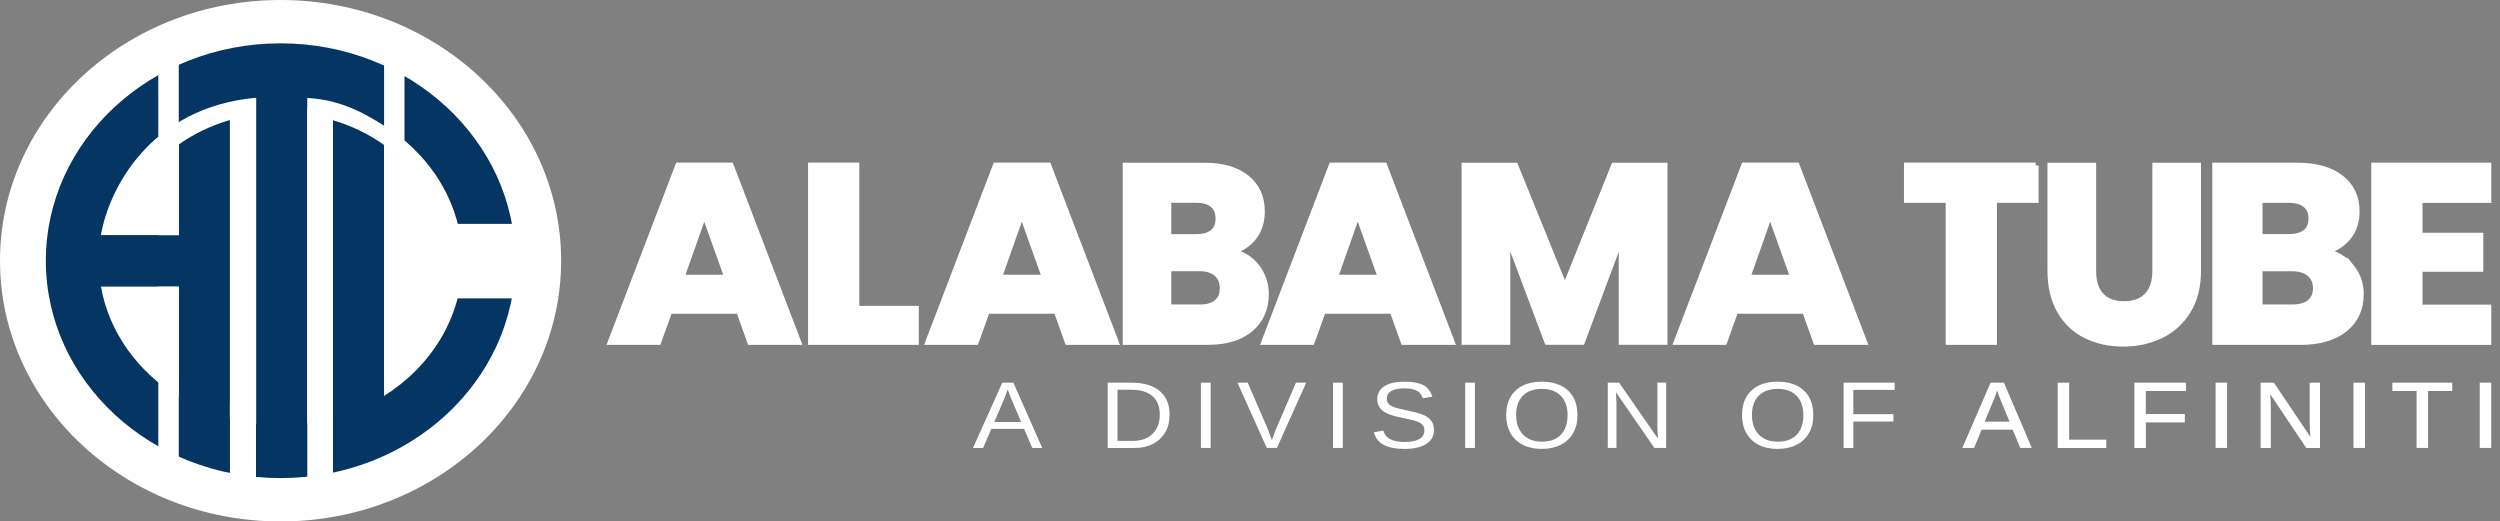 <?xml version="1.0" encoding="UTF-8"?>
<svg xmlns="http://www.w3.org/2000/svg" id="Layer_1" viewBox="0 0 868.77 181.21">
  <rect x="0" y="0" width="868.77" height="181.21" fill="#808080" stroke="none"/>
  <defs>
    <style>.cls-1{stroke-width:2.03px}.cls-1,.cls-3{fill:#fff}.cls-1{stroke:#fff;stroke-miterlimit:10}.cls-7{fill:#053663}.cls-3,.cls-7{stroke-width:0}</style>
  </defs>
  <path class="cls-3" d="M97.5 0C43.65 0 0 40.57 0 90.6s43.65 90.61 97.5 90.61S195 140.64 195 90.6 151.35 0 97.5 0Z"></path>
  <path class="cls-7" d="M97.5 15.06c-45.05 0-81.57 33.82-81.57 75.54s36.52 75.54 81.57 75.54 81.57-33.82 81.57-75.54-36.52-75.54-81.57-75.54ZM62.15 130.22h-.02v7.74c-14.2-8.7-24.29-22.49-27.06-38.45h27.08v30.71Zm17.72 15.24v-5.79h.03V41.71c-6.5 1.88-12.49 4.77-17.75 8.47v31.59h-27.1c2.76-15.99 16.94-44.41 53.98-47.82v113.32c-3.12-.38-6.18-.97-9.14-1.74v-.06h-.03Zm57.99-10.74c.67-.5 1.32-1 1.96-1.52-.64.52-1.29 1.03-1.96 1.52Zm2.95-2.34c.65-.55 1.28-1.1 1.9-1.68-.62.58-1.26 1.14-1.9 1.68Zm-7.36 5.23V50.36c-5.25-3.73-11.24-6.66-17.75-8.58v103.58c.25-.07.51-.13.76-.2-2.77.79-5.62 1.41-8.55 1.84-.38.06-.76.11-1.14.16V34.05c12.42.59 21.3 6.26 26.67 9.61 0 0 4.2 2.76 6.14 4.34.19.15.38.3.56.46.2.16.39.32.57.48.2.16.39.33.58.49 11.95 10.41 19.4 25.02 19.4 41.18 0 19.46-10.8 36.67-27.26 47Z"></path>
  <path class="cls-3" d="M148.65 77.8h31.36v25.89h-31.36zM79.92 40.64h9.04v134.52h-9.04zm26.87-2.86h8.91v129.04h-8.91zM55.02 15.9h7.1v150.51h-7.1zm78.45 4.99h7.1v109.55h-7.1z"></path>
  <path class="cls-7" d="M33.26 81.76h36.02v17.76H33.26z"></path>
  <path class="cls-1" d="M256.82 108.01h-24.18l-3.88 10.83h-16.52l23.44-61.31h18.27l23.44 61.31h-16.7l-3.88-10.83Zm-4.06-11.53-8.03-22.44-7.94 22.44h15.96Zm44.84 10.83h20.67v11.53h-36.45V57.53h15.78v49.78Zm69.57.7h-24.18l-3.88 10.83h-16.52l23.44-61.31h18.27l23.44 61.31h-16.7l-3.88-10.83Zm-4.06-11.53-8.03-22.44-7.94 22.44h15.96Z"></path>
  <path d="M436.71 92.69c2.15 2.77 3.22 5.92 3.22 9.48 0 5.12-1.79 9.18-5.36 12.18-3.57 3-8.55 4.5-14.94 4.5h-28.48V57.54h27.53c6.21 0 11.08 1.43 14.59 4.28 3.51 2.85 5.27 6.72 5.27 11.62 0 3.61-.94 6.61-2.83 9-1.89 2.39-4.4 4.05-7.53 4.98 3.54.76 6.39 2.52 8.54 5.28Zm-30.66-10.35h9.76c2.44 0 4.31-.54 5.62-1.62 1.31-1.08 1.96-2.66 1.96-4.76s-.65-3.7-1.96-4.8c-1.31-1.11-3.18-1.66-5.62-1.66h-9.76v12.84Zm16.76 22.75c1.36-1.14 2.05-2.78 2.05-4.93s-.71-3.84-2.13-5.07c-1.42-1.22-3.38-1.83-5.88-1.83h-10.8v13.54h10.98c2.5 0 4.43-.57 5.79-1.7Z" style="stroke-width:1.97px;stroke:#fff;stroke-miterlimit:10;fill:#fff"></path>
  <path class="cls-1" d="M483.92 108.01h-24.18l-3.88 10.83h-16.52l23.44-61.31h18.27l23.44 61.31h-16.7l-3.88-10.83Zm-4.06-11.53-8.03-22.44-7.94 22.44h15.96Z"></path>
  <path d="M578.47 57.53v61.31h-14.96V82.07l-13.74 36.77h-12.08l-13.83-36.85v36.85H508.9V57.53h17.68l17.24 42.44 17.06-42.44h17.59Z" style="stroke-width:1.97px;stroke:#fff;stroke-miterlimit:10;fill:#fff"></path>
  <path class="cls-1" d="M627.24 108.01h-24.18l-3.88 10.83h-16.52l23.44-61.31h18.27l23.44 61.31h-16.7l-3.88-10.83Zm-4.06-11.53-8.03-22.44-7.94 22.44h15.96Zm84.24-38.95v11.96h-14.49v49.34h-15.78V69.49h-14.49V57.53h44.76Z"></path>
  <path d="M727.44 57.53v36.68c0 3.67.9 6.49 2.71 8.47 1.81 1.98 4.46 2.97 7.95 2.97s6.17-.99 8.04-2.97c1.86-1.98 2.8-4.8 2.8-8.47V57.53h14.94v36.59c0 5.47-1.17 10.1-3.5 13.89-2.33 3.78-5.46 6.64-9.39 8.56-3.93 1.92-8.32 2.88-13.15 2.88s-9.16-.95-12.98-2.84c-3.82-1.89-6.83-4.74-9.04-8.56-2.21-3.81-3.32-8.46-3.32-13.93V57.53h14.94Z" style="stroke-width:1.97px;stroke:#fff;stroke-miterlimit:10;fill:#fff"></path>
  <path d="M817.07 92.69c2.23 2.77 3.35 5.92 3.35 9.48 0 5.12-1.85 9.18-5.56 12.18-3.71 3-8.88 4.5-15.51 4.5h-29.57V57.54h28.57c6.45 0 11.5 1.43 15.15 4.28 3.65 2.85 5.47 6.72 5.47 11.62 0 3.61-.98 6.61-2.94 9-1.96 2.39-4.57 4.05-7.82 4.98 3.68.76 6.63 2.52 8.86 5.28Zm-31.83-10.35h10.13c2.53 0 4.48-.54 5.83-1.62 1.36-1.08 2.03-2.66 2.03-4.76s-.68-3.7-2.03-4.8c-1.36-1.11-3.3-1.66-5.83-1.66h-10.13v12.84Zm17.41 22.75c1.42-1.14 2.12-2.78 2.12-4.93s-.74-3.84-2.22-5.07c-1.48-1.22-3.51-1.83-6.1-1.83h-11.21v13.54h11.39c2.59 0 4.6-.57 6.01-1.7Z" style="stroke-width:2px;stroke:#fff;stroke-miterlimit:10;fill:#fff"></path>
  <path class="cls-1" d="M840.83 69.5v12.4h21.13v11.53h-21.13v13.45h23.9v11.96h-39.68V57.53h39.68v11.96h-23.9Z"></path>
  <path class="cls-3" d="m344.5 149.04-2.87 6.64h-3.51l10.19-22.7h3.85l10.03 22.7h-3.46l-2.85-6.64H344.5Zm5.69-13.75c-.2.6-.44 1.27-.72 2.01-.28.74-.53 1.38-.77 1.94l-3.17 7.4h9.34l-3.21-7.49c-.17-.38-.38-.91-.66-1.59-.27-.69-.54-1.44-.82-2.26Zm56.24 8.8c0 2.4-.51 4.46-1.53 6.19-1.02 1.73-2.45 3.06-4.27 4-1.83.93-3.94 1.4-6.35 1.4h-9.34v-22.7h8.26c4.23 0 7.49.96 9.79 2.89 2.3 1.93 3.45 4.67 3.45 8.23Zm-3.4 0c0-2.81-.85-4.96-2.54-6.44-1.7-1.48-4.15-2.22-7.36-2.22h-4.8v17.77h5.57c1.85 0 3.46-.37 4.83-1.11s2.43-1.79 3.18-3.16c.76-1.36 1.13-2.98 1.13-4.85Zm17.68-11.12v22.7h-3.39v-22.7h3.39Zm33.21 0-10.19 22.7h-3.51l-10.19-22.7h3.56l6.91 15.98c.28.66.54 1.32.77 2s.47 1.35.72 2.01c.24-.67.48-1.36.75-2.09.26-.73.51-1.37.74-1.92l6.88-15.98h3.56Zm12.7 0v22.7h-3.39v-22.7h3.39Zm31.71 16.44c0 2.09-.9 3.72-2.7 4.87-1.8 1.15-4.34 1.72-7.61 1.72-6.08 0-9.61-1.92-10.58-5.77l3.28-.6c.38 1.36 1.18 2.37 2.41 3 1.23.64 2.9.96 5.02.96s3.87-.34 5.06-1.02c1.19-.68 1.78-1.68 1.78-3 0-.74-.19-1.34-.56-1.8-.37-.46-.89-.84-1.57-1.14-.67-.3-1.48-.55-2.41-.76s-1.97-.42-3.1-.66c-1.31-.27-2.41-.53-3.29-.79-.88-.26-1.6-.53-2.17-.81-.57-.28-1.05-.59-1.45-.91-.59-.49-1.04-1.07-1.36-1.72-.31-.66-.47-1.41-.47-2.26 0-1.94.82-3.44 2.46-4.5 1.64-1.05 3.98-1.58 7.03-1.58 2.84 0 5 .4 6.5 1.18 1.5.79 2.55 2.13 3.16 4.04l-3.33.53c-.37-1.2-1.06-2.08-2.09-2.62-1.03-.54-2.45-.81-4.27-.81-2 0-3.52.3-4.57.9s-1.58 1.5-1.58 2.69c0 .7.2 1.28.61 1.73.41.46 1 .84 1.76 1.15.72.31 2.25.7 4.59 1.18.96.2 1.9.42 2.83.64.93.22 1.81.5 2.64.83.48.18.95.41 1.39.67.44.26.83.57 1.16.91.45.45.8.98 1.05 1.6s.38 1.33.38 2.16Zm14.21-16.44v22.7h-3.39v-22.7h3.39Zm35.65 11.25c0 2.43-.5 4.52-1.52 6.28-1.01 1.76-2.44 3.12-4.3 4.07-1.86.95-4.05 1.43-6.59 1.43s-4.75-.47-6.6-1.42-3.27-2.3-4.27-4.06c-1-1.76-1.5-3.86-1.5-6.3s.49-4.5 1.48-6.23c.99-1.72 2.4-3.05 4.25-3.97 1.85-.92 4.07-1.39 6.67-1.39s4.75.46 6.6 1.37 3.27 2.23 4.27 3.96c1 1.72 1.5 3.81 1.5 6.26Zm-3.45 0c0-2.83-.78-5.04-2.33-6.66s-3.75-2.42-6.58-2.42-5.07.79-6.63 2.38c-1.56 1.59-2.34 3.82-2.34 6.69 0 1.89.35 3.53 1.06 4.92.71 1.39 1.73 2.47 3.07 3.22 1.34.76 2.94 1.14 4.8 1.14 2.88 0 5.1-.81 6.64-2.43s2.31-3.9 2.31-6.86Zm16.99-3.63v15.08h-3.01v-22.7h3.93l13.51 19.46c-.14-2.12-.21-3.64-.21-4.58v-14.89H579v22.7h-4.08l-13.36-19.34c.02.71.06 1.42.11 2.13s.07 1.42.07 2.13Zm68.42 3.63c0 2.43-.5 4.52-1.52 6.28-1.01 1.76-2.44 3.12-4.3 4.07-1.86.95-4.05 1.43-6.59 1.43s-4.75-.47-6.6-1.42-3.27-2.3-4.27-4.06c-1-1.76-1.5-3.86-1.5-6.3s.49-4.5 1.48-6.23c.99-1.72 2.4-3.05 4.25-3.97 1.85-.92 4.07-1.39 6.67-1.39s4.75.46 6.6 1.37 3.27 2.23 4.27 3.96c1 1.72 1.5 3.81 1.5 6.26Zm-3.46 0c0-2.83-.78-5.04-2.33-6.66s-3.75-2.42-6.58-2.42-5.07.79-6.63 2.38c-1.56 1.59-2.34 3.82-2.34 6.69 0 1.89.35 3.53 1.06 4.92.71 1.39 1.73 2.47 3.07 3.22 1.34.76 2.94 1.14 4.8 1.14 2.88 0 5.1-.81 6.64-2.43s2.31-3.9 2.31-6.86Zm17.37 2.26v9.2h-3.39v-22.7h17.74v2.51h-14.36v8.44h13.93v2.55h-13.93Zm44.6 2.83-2.66 6.36h-4.08l9.82-22.7h4.63l9.71 22.7h-4.02l-2.64-6.36h-10.76Zm5.37-13.63c-.18.55-.39 1.17-.65 1.86-.25.69-.48 1.26-.67 1.72l-3 7.27h8.63l-3.05-7.38c-.17-.4-.36-.9-.58-1.51-.22-.61-.46-1.26-.69-1.96Zm37.91 17.1v2.9h-16.87v-22.7h3.99v19.8h12.89Zm13.76-6.01v8.91h-3.99v-22.7h17.95v2.9h-13.97v7.98h13.56v2.92h-13.56Zm28.23-13.8v22.7h-3.99v-22.7h3.99Zm15.2 8.19v14.52h-3.54v-22.7h4.61l12.69 18.85c-.17-1.96-.25-3.46-.25-4.53v-14.32h3.58v22.7h-4.77l-12.53-18.72c.05.76.09 1.49.14 2.19s.07 1.37.07 2.01Zm32.72-8.19v22.7h-3.99v-22.7h3.99Zm21.93 2.9v19.8h-3.99v-19.8h-8.42v-2.9h20.81v2.9h-8.4Zm21.94-2.9v22.7h-3.99v-22.7h3.99Z"></path>
</svg>
